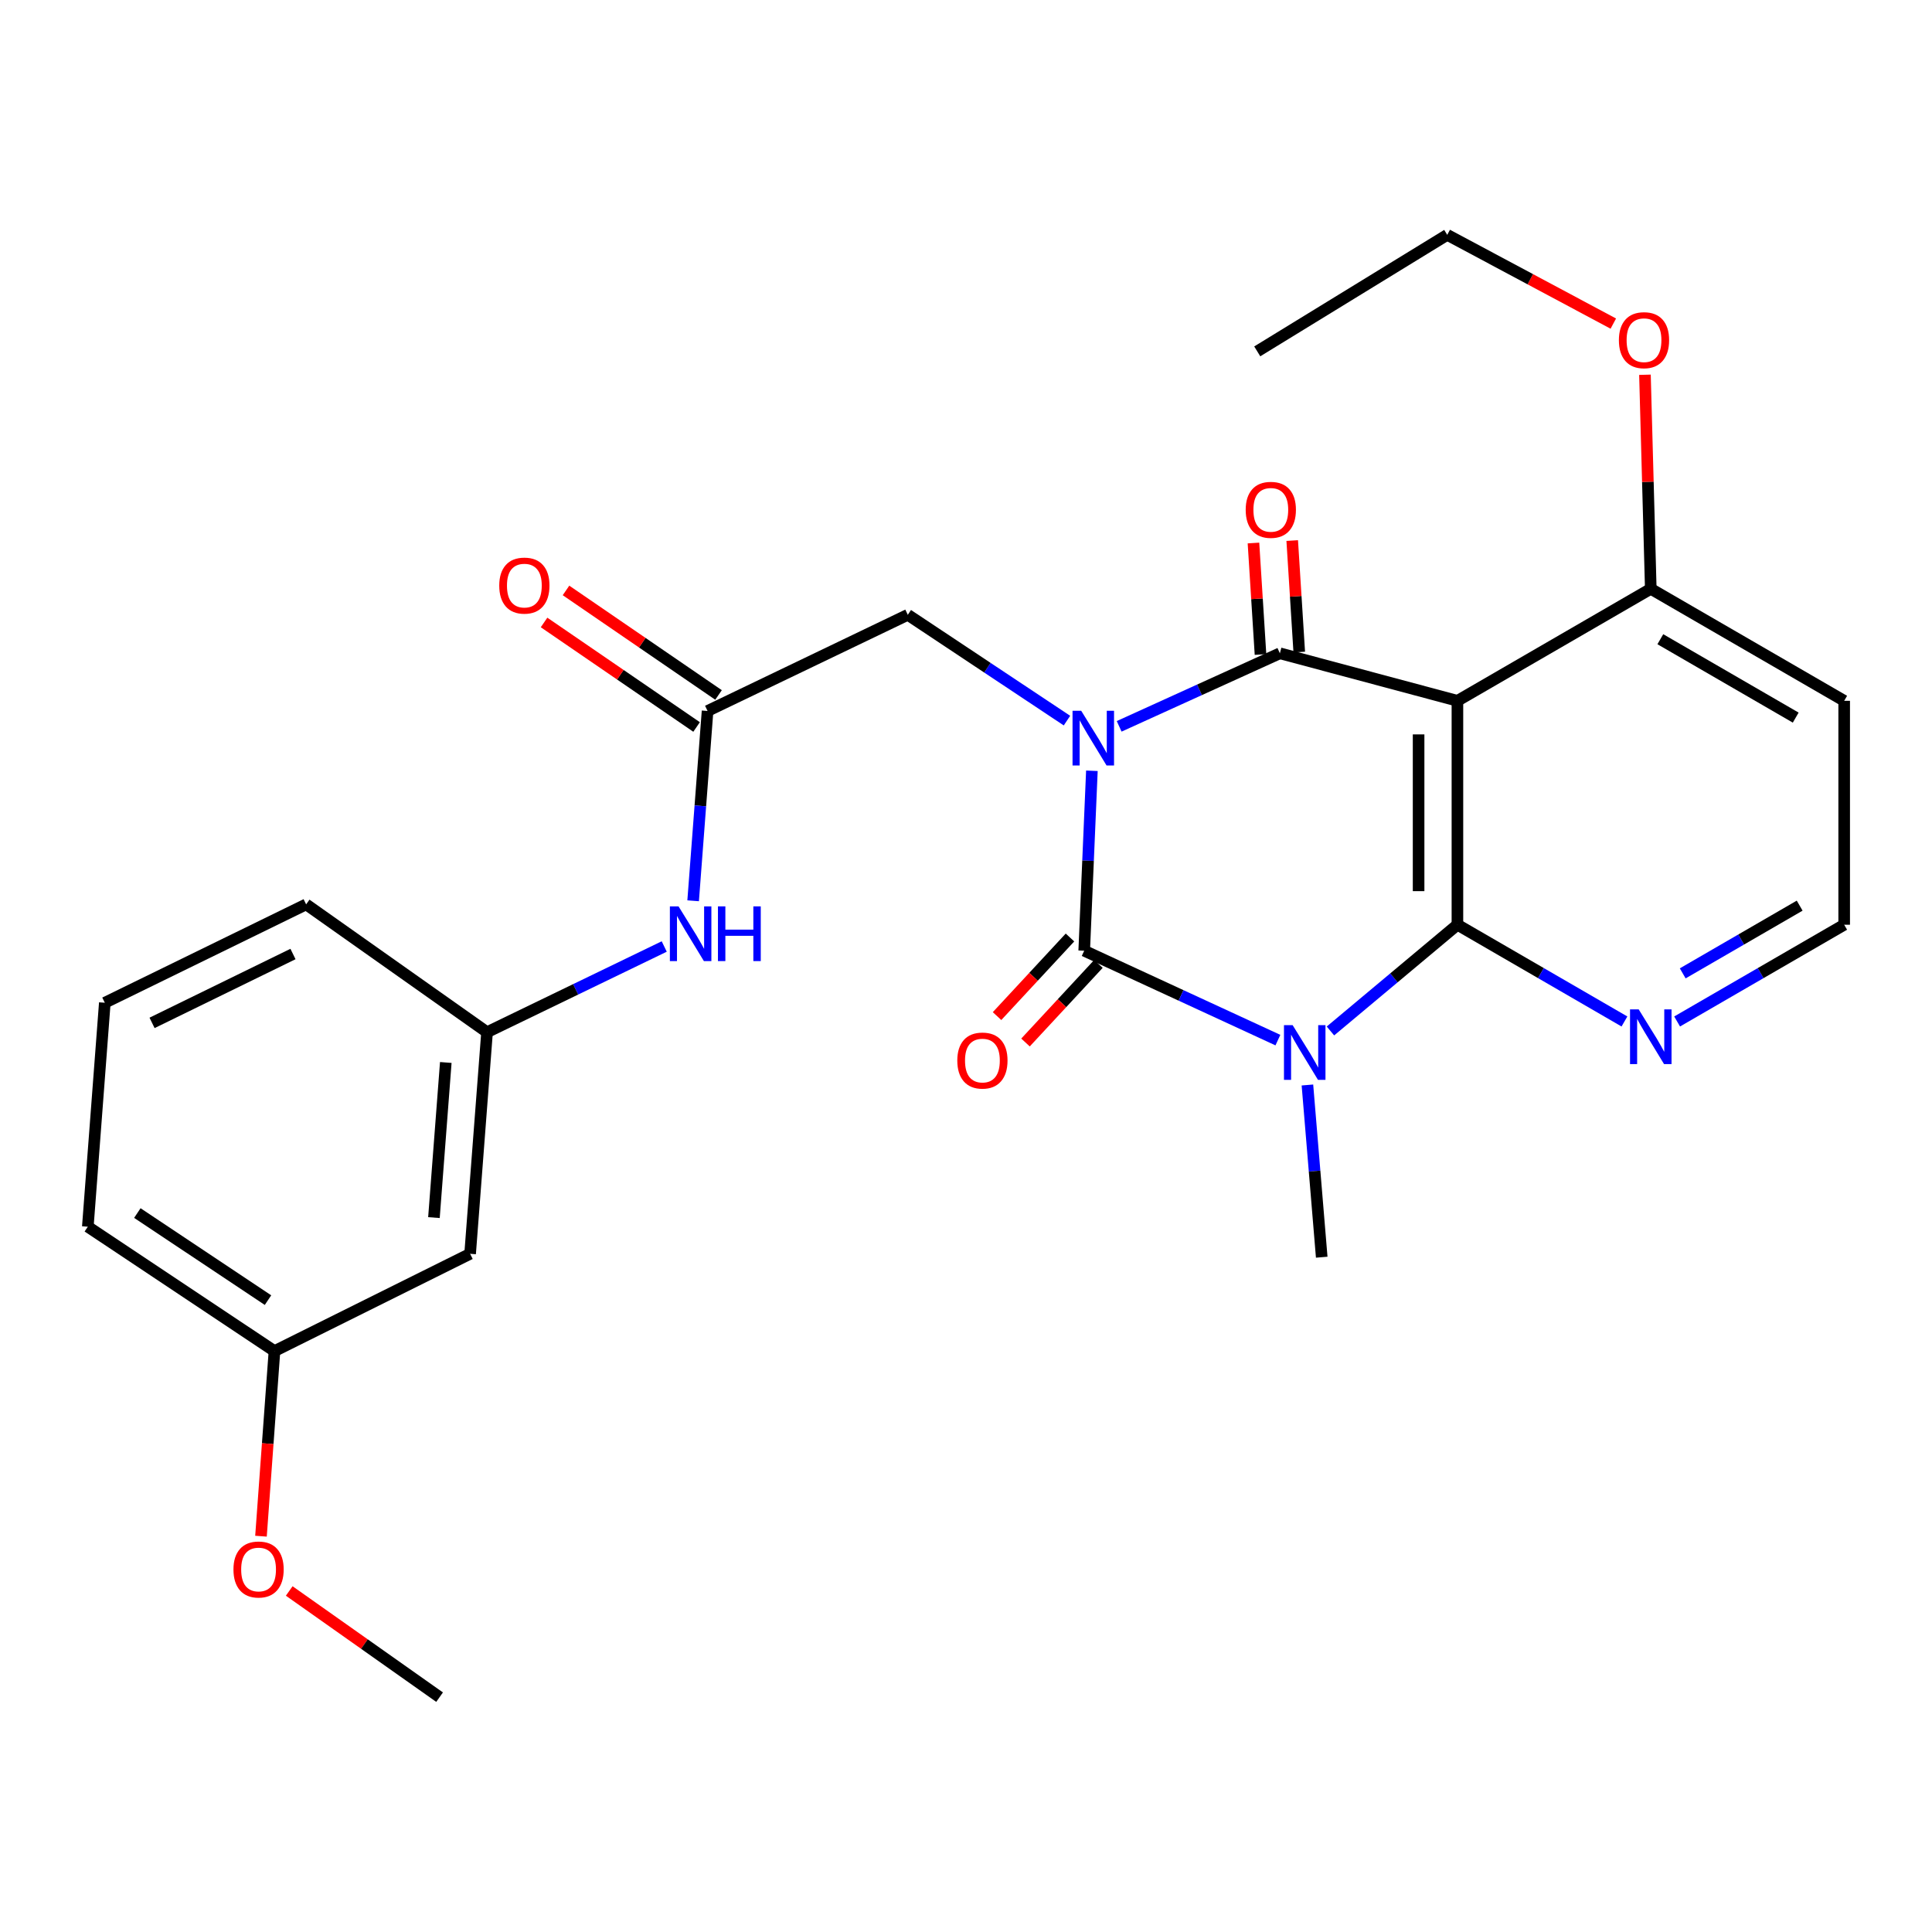 <?xml version='1.0' encoding='iso-8859-1'?>
<svg version='1.1' baseProfile='full'
              xmlns='http://www.w3.org/2000/svg'
                      xmlns:rdkit='http://www.rdkit.org/xml'
                      xmlns:xlink='http://www.w3.org/1999/xlink'
                  xml:space='preserve'
width='1000px' height='1000px' viewBox='0 0 1000 1000'>
<!-- END OF HEADER -->
<rect style='opacity:1.0;fill:#FFFFFF;stroke:none' width='1000' height='1000' x='0' y='0'> </rect>
<path class='bond-0' d='M 565.162,398.956 L 563.173,445.52' style='fill:none;fill-rule:evenodd;stroke:#0000FF;stroke-width:6px;stroke-linecap:butt;stroke-linejoin:miter;stroke-opacity:1' />
<path class='bond-0' d='M 563.173,445.52 L 561.184,492.084' style='fill:none;fill-rule:evenodd;stroke:#000000;stroke-width:6px;stroke-linecap:butt;stroke-linejoin:miter;stroke-opacity:1' />
<path class='bond-2' d='M 579.276,375.955 L 620.868,357.049' style='fill:none;fill-rule:evenodd;stroke:#0000FF;stroke-width:6px;stroke-linecap:butt;stroke-linejoin:miter;stroke-opacity:1' />
<path class='bond-2' d='M 620.868,357.049 L 662.46,338.142' style='fill:none;fill-rule:evenodd;stroke:#000000;stroke-width:6px;stroke-linecap:butt;stroke-linejoin:miter;stroke-opacity:1' />
<path class='bond-5' d='M 552.262,372.988 L 511.07,345.606' style='fill:none;fill-rule:evenodd;stroke:#0000FF;stroke-width:6px;stroke-linecap:butt;stroke-linejoin:miter;stroke-opacity:1' />
<path class='bond-5' d='M 511.07,345.606 L 469.877,318.224' style='fill:none;fill-rule:evenodd;stroke:#000000;stroke-width:6px;stroke-linecap:butt;stroke-linejoin:miter;stroke-opacity:1' />
<path class='bond-1' d='M 561.184,492.084 L 611.312,515.223' style='fill:none;fill-rule:evenodd;stroke:#000000;stroke-width:6px;stroke-linecap:butt;stroke-linejoin:miter;stroke-opacity:1' />
<path class='bond-1' d='M 611.312,515.223 L 661.44,538.363' style='fill:none;fill-rule:evenodd;stroke:#0000FF;stroke-width:6px;stroke-linecap:butt;stroke-linejoin:miter;stroke-opacity:1' />
<path class='bond-8' d='M 553.818,485.249 L 534.943,505.588' style='fill:none;fill-rule:evenodd;stroke:#000000;stroke-width:6px;stroke-linecap:butt;stroke-linejoin:miter;stroke-opacity:1' />
<path class='bond-8' d='M 534.943,505.588 L 516.067,525.928' style='fill:none;fill-rule:evenodd;stroke:#FF0000;stroke-width:6px;stroke-linecap:butt;stroke-linejoin:miter;stroke-opacity:1' />
<path class='bond-8' d='M 568.549,498.919 L 549.674,519.259' style='fill:none;fill-rule:evenodd;stroke:#000000;stroke-width:6px;stroke-linecap:butt;stroke-linejoin:miter;stroke-opacity:1' />
<path class='bond-8' d='M 549.674,519.259 L 530.798,539.598' style='fill:none;fill-rule:evenodd;stroke:#FF0000;stroke-width:6px;stroke-linecap:butt;stroke-linejoin:miter;stroke-opacity:1' />
<path class='bond-15' d='M 676.719,561.589 L 680.42,606.158' style='fill:none;fill-rule:evenodd;stroke:#0000FF;stroke-width:6px;stroke-linecap:butt;stroke-linejoin:miter;stroke-opacity:1' />
<path class='bond-15' d='M 680.42,606.158 L 684.12,650.726' style='fill:none;fill-rule:evenodd;stroke:#000000;stroke-width:6px;stroke-linecap:butt;stroke-linejoin:miter;stroke-opacity:1' />
<path class='bond-27' d='M 688.639,533.629 L 721.499,506.136' style='fill:none;fill-rule:evenodd;stroke:#0000FF;stroke-width:6px;stroke-linecap:butt;stroke-linejoin:miter;stroke-opacity:1' />
<path class='bond-27' d='M 721.499,506.136 L 754.359,478.642' style='fill:none;fill-rule:evenodd;stroke:#000000;stroke-width:6px;stroke-linecap:butt;stroke-linejoin:miter;stroke-opacity:1' />
<path class='bond-4' d='M 662.46,338.142 L 754.359,362.739' style='fill:none;fill-rule:evenodd;stroke:#000000;stroke-width:6px;stroke-linecap:butt;stroke-linejoin:miter;stroke-opacity:1' />
<path class='bond-10' d='M 672.489,337.51 L 670.669,308.653' style='fill:none;fill-rule:evenodd;stroke:#000000;stroke-width:6px;stroke-linecap:butt;stroke-linejoin:miter;stroke-opacity:1' />
<path class='bond-10' d='M 670.669,308.653 L 668.848,279.796' style='fill:none;fill-rule:evenodd;stroke:#FF0000;stroke-width:6px;stroke-linecap:butt;stroke-linejoin:miter;stroke-opacity:1' />
<path class='bond-10' d='M 652.432,338.775 L 650.612,309.918' style='fill:none;fill-rule:evenodd;stroke:#000000;stroke-width:6px;stroke-linecap:butt;stroke-linejoin:miter;stroke-opacity:1' />
<path class='bond-10' d='M 650.612,309.918 L 648.791,281.061' style='fill:none;fill-rule:evenodd;stroke:#FF0000;stroke-width:6px;stroke-linecap:butt;stroke-linejoin:miter;stroke-opacity:1' />
<path class='bond-3' d='M 754.359,478.642 L 754.359,362.739' style='fill:none;fill-rule:evenodd;stroke:#000000;stroke-width:6px;stroke-linecap:butt;stroke-linejoin:miter;stroke-opacity:1' />
<path class='bond-3' d='M 734.262,461.256 L 734.262,380.124' style='fill:none;fill-rule:evenodd;stroke:#000000;stroke-width:6px;stroke-linecap:butt;stroke-linejoin:miter;stroke-opacity:1' />
<path class='bond-7' d='M 754.359,478.642 L 797.584,503.678' style='fill:none;fill-rule:evenodd;stroke:#000000;stroke-width:6px;stroke-linecap:butt;stroke-linejoin:miter;stroke-opacity:1' />
<path class='bond-7' d='M 797.584,503.678 L 840.81,528.714' style='fill:none;fill-rule:evenodd;stroke:#0000FF;stroke-width:6px;stroke-linecap:butt;stroke-linejoin:miter;stroke-opacity:1' />
<path class='bond-9' d='M 754.359,362.739 L 854.441,304.771' style='fill:none;fill-rule:evenodd;stroke:#000000;stroke-width:6px;stroke-linecap:butt;stroke-linejoin:miter;stroke-opacity:1' />
<path class='bond-6' d='M 469.877,318.224 L 366.233,367.997' style='fill:none;fill-rule:evenodd;stroke:#000000;stroke-width:6px;stroke-linecap:butt;stroke-linejoin:miter;stroke-opacity:1' />
<path class='bond-11' d='M 366.233,367.997 L 362.499,417.122' style='fill:none;fill-rule:evenodd;stroke:#000000;stroke-width:6px;stroke-linecap:butt;stroke-linejoin:miter;stroke-opacity:1' />
<path class='bond-11' d='M 362.499,417.122 L 358.765,466.246' style='fill:none;fill-rule:evenodd;stroke:#0000FF;stroke-width:6px;stroke-linecap:butt;stroke-linejoin:miter;stroke-opacity:1' />
<path class='bond-13' d='M 371.913,359.708 L 332.439,332.657' style='fill:none;fill-rule:evenodd;stroke:#000000;stroke-width:6px;stroke-linecap:butt;stroke-linejoin:miter;stroke-opacity:1' />
<path class='bond-13' d='M 332.439,332.657 L 292.964,305.607' style='fill:none;fill-rule:evenodd;stroke:#FF0000;stroke-width:6px;stroke-linecap:butt;stroke-linejoin:miter;stroke-opacity:1' />
<path class='bond-13' d='M 360.553,376.286 L 321.078,349.235' style='fill:none;fill-rule:evenodd;stroke:#000000;stroke-width:6px;stroke-linecap:butt;stroke-linejoin:miter;stroke-opacity:1' />
<path class='bond-13' d='M 321.078,349.235 L 281.603,322.184' style='fill:none;fill-rule:evenodd;stroke:#FF0000;stroke-width:6px;stroke-linecap:butt;stroke-linejoin:miter;stroke-opacity:1' />
<path class='bond-28' d='M 868.073,528.716 L 911.309,503.679' style='fill:none;fill-rule:evenodd;stroke:#0000FF;stroke-width:6px;stroke-linecap:butt;stroke-linejoin:miter;stroke-opacity:1' />
<path class='bond-28' d='M 911.309,503.679 L 954.545,478.642' style='fill:none;fill-rule:evenodd;stroke:#000000;stroke-width:6px;stroke-linecap:butt;stroke-linejoin:miter;stroke-opacity:1' />
<path class='bond-28' d='M 870.973,503.813 L 901.238,486.287' style='fill:none;fill-rule:evenodd;stroke:#0000FF;stroke-width:6px;stroke-linecap:butt;stroke-linejoin:miter;stroke-opacity:1' />
<path class='bond-28' d='M 901.238,486.287 L 931.504,468.761' style='fill:none;fill-rule:evenodd;stroke:#000000;stroke-width:6px;stroke-linecap:butt;stroke-linejoin:miter;stroke-opacity:1' />
<path class='bond-17' d='M 854.441,304.771 L 954.545,362.739' style='fill:none;fill-rule:evenodd;stroke:#000000;stroke-width:6px;stroke-linecap:butt;stroke-linejoin:miter;stroke-opacity:1' />
<path class='bond-17' d='M 859.386,330.857 L 929.459,371.435' style='fill:none;fill-rule:evenodd;stroke:#000000;stroke-width:6px;stroke-linecap:butt;stroke-linejoin:miter;stroke-opacity:1' />
<path class='bond-19' d='M 854.441,304.771 L 852.933,249.373' style='fill:none;fill-rule:evenodd;stroke:#000000;stroke-width:6px;stroke-linecap:butt;stroke-linejoin:miter;stroke-opacity:1' />
<path class='bond-19' d='M 852.933,249.373 L 851.425,193.975' style='fill:none;fill-rule:evenodd;stroke:#FF0000;stroke-width:6px;stroke-linecap:butt;stroke-linejoin:miter;stroke-opacity:1' />
<path class='bond-12' d='M 343.803,489.907 L 297.949,512.086' style='fill:none;fill-rule:evenodd;stroke:#0000FF;stroke-width:6px;stroke-linecap:butt;stroke-linejoin:miter;stroke-opacity:1' />
<path class='bond-12' d='M 297.949,512.086 L 252.095,534.265' style='fill:none;fill-rule:evenodd;stroke:#000000;stroke-width:6px;stroke-linecap:butt;stroke-linejoin:miter;stroke-opacity:1' />
<path class='bond-14' d='M 252.095,534.265 L 243.33,648.962' style='fill:none;fill-rule:evenodd;stroke:#000000;stroke-width:6px;stroke-linecap:butt;stroke-linejoin:miter;stroke-opacity:1' />
<path class='bond-14' d='M 230.741,549.938 L 224.606,630.226' style='fill:none;fill-rule:evenodd;stroke:#000000;stroke-width:6px;stroke-linecap:butt;stroke-linejoin:miter;stroke-opacity:1' />
<path class='bond-22' d='M 252.095,534.265 L 158.455,468.102' style='fill:none;fill-rule:evenodd;stroke:#000000;stroke-width:6px;stroke-linecap:butt;stroke-linejoin:miter;stroke-opacity:1' />
<path class='bond-18' d='M 243.33,648.962 L 142.064,699.327' style='fill:none;fill-rule:evenodd;stroke:#000000;stroke-width:6px;stroke-linecap:butt;stroke-linejoin:miter;stroke-opacity:1' />
<path class='bond-16' d='M 954.545,478.642 L 954.545,362.739' style='fill:none;fill-rule:evenodd;stroke:#000000;stroke-width:6px;stroke-linecap:butt;stroke-linejoin:miter;stroke-opacity:1' />
<path class='bond-20' d='M 142.064,699.327 L 138.575,747.229' style='fill:none;fill-rule:evenodd;stroke:#000000;stroke-width:6px;stroke-linecap:butt;stroke-linejoin:miter;stroke-opacity:1' />
<path class='bond-20' d='M 138.575,747.229 L 135.085,795.131' style='fill:none;fill-rule:evenodd;stroke:#FF0000;stroke-width:6px;stroke-linecap:butt;stroke-linejoin:miter;stroke-opacity:1' />
<path class='bond-29' d='M 142.064,699.327 L 45.455,634.939' style='fill:none;fill-rule:evenodd;stroke:#000000;stroke-width:6px;stroke-linecap:butt;stroke-linejoin:miter;stroke-opacity:1' />
<path class='bond-29' d='M 138.718,672.946 L 71.091,627.874' style='fill:none;fill-rule:evenodd;stroke:#000000;stroke-width:6px;stroke-linecap:butt;stroke-linejoin:miter;stroke-opacity:1' />
<path class='bond-24' d='M 835.048,167.502 L 792.069,144.528' style='fill:none;fill-rule:evenodd;stroke:#FF0000;stroke-width:6px;stroke-linecap:butt;stroke-linejoin:miter;stroke-opacity:1' />
<path class='bond-24' d='M 792.069,144.528 L 749.089,121.555' style='fill:none;fill-rule:evenodd;stroke:#000000;stroke-width:6px;stroke-linecap:butt;stroke-linejoin:miter;stroke-opacity:1' />
<path class='bond-25' d='M 149.703,823.487 L 188.618,850.966' style='fill:none;fill-rule:evenodd;stroke:#FF0000;stroke-width:6px;stroke-linecap:butt;stroke-linejoin:miter;stroke-opacity:1' />
<path class='bond-25' d='M 188.618,850.966 L 227.532,878.445' style='fill:none;fill-rule:evenodd;stroke:#000000;stroke-width:6px;stroke-linecap:butt;stroke-linejoin:miter;stroke-opacity:1' />
<path class='bond-21' d='M 54.252,519.025 L 158.455,468.102' style='fill:none;fill-rule:evenodd;stroke:#000000;stroke-width:6px;stroke-linecap:butt;stroke-linejoin:miter;stroke-opacity:1' />
<path class='bond-21' d='M 78.707,529.443 L 151.648,493.796' style='fill:none;fill-rule:evenodd;stroke:#000000;stroke-width:6px;stroke-linecap:butt;stroke-linejoin:miter;stroke-opacity:1' />
<path class='bond-23' d='M 54.252,519.025 L 45.455,634.939' style='fill:none;fill-rule:evenodd;stroke:#000000;stroke-width:6px;stroke-linecap:butt;stroke-linejoin:miter;stroke-opacity:1' />
<path class='bond-26' d='M 749.089,121.555 L 650.748,181.867' style='fill:none;fill-rule:evenodd;stroke:#000000;stroke-width:6px;stroke-linecap:butt;stroke-linejoin:miter;stroke-opacity:1' />
<path  class='atom-0' d='M 559.624 367.883
L 568.904 382.883
Q 569.824 384.363, 571.304 387.043
Q 572.784 389.723, 572.864 389.883
L 572.864 367.883
L 576.624 367.883
L 576.624 396.203
L 572.744 396.203
L 562.784 379.803
Q 561.624 377.883, 560.384 375.683
Q 559.184 373.483, 558.824 372.803
L 558.824 396.203
L 555.144 396.203
L 555.144 367.883
L 559.624 367.883
' fill='#0000FF'/>
<path  class='atom-2' d='M 669.062 530.611
L 678.342 545.611
Q 679.262 547.091, 680.742 549.771
Q 682.222 552.451, 682.302 552.611
L 682.302 530.611
L 686.062 530.611
L 686.062 558.931
L 682.182 558.931
L 672.222 542.531
Q 671.062 540.611, 669.822 538.411
Q 668.622 536.211, 668.262 535.531
L 668.262 558.931
L 664.582 558.931
L 664.582 530.611
L 669.062 530.611
' fill='#0000FF'/>
<path  class='atom-8' d='M 848.181 522.45
L 857.461 537.45
Q 858.381 538.93, 859.861 541.61
Q 861.341 544.29, 861.421 544.45
L 861.421 522.45
L 865.181 522.45
L 865.181 550.77
L 861.301 550.77
L 851.341 534.37
Q 850.181 532.45, 848.941 530.25
Q 847.741 528.05, 847.381 527.37
L 847.381 550.77
L 843.701 550.77
L 843.701 522.45
L 848.181 522.45
' fill='#0000FF'/>
<path  class='atom-9' d='M 495.496 548.938
Q 495.496 542.138, 498.856 538.338
Q 502.216 534.538, 508.496 534.538
Q 514.776 534.538, 518.136 538.338
Q 521.496 542.138, 521.496 548.938
Q 521.496 555.818, 518.096 559.738
Q 514.696 563.618, 508.496 563.618
Q 502.256 563.618, 498.856 559.738
Q 495.496 555.858, 495.496 548.938
M 508.496 560.418
Q 512.816 560.418, 515.136 557.538
Q 517.496 554.618, 517.496 548.938
Q 517.496 543.378, 515.136 540.578
Q 512.816 537.738, 508.496 537.738
Q 504.176 537.738, 501.816 540.538
Q 499.496 543.338, 499.496 548.938
Q 499.496 554.658, 501.816 557.538
Q 504.176 560.418, 508.496 560.418
' fill='#FF0000'/>
<path  class='atom-11' d='M 644.771 263.887
Q 644.771 257.087, 648.131 253.287
Q 651.491 249.487, 657.771 249.487
Q 664.051 249.487, 667.411 253.287
Q 670.771 257.087, 670.771 263.887
Q 670.771 270.767, 667.371 274.687
Q 663.971 278.567, 657.771 278.567
Q 651.531 278.567, 648.131 274.687
Q 644.771 270.807, 644.771 263.887
M 657.771 275.367
Q 662.091 275.367, 664.411 272.487
Q 666.771 269.567, 666.771 263.887
Q 666.771 258.327, 664.411 255.527
Q 662.091 252.687, 657.771 252.687
Q 653.451 252.687, 651.091 255.487
Q 648.771 258.287, 648.771 263.887
Q 648.771 269.607, 651.091 272.487
Q 653.451 275.367, 657.771 275.367
' fill='#FF0000'/>
<path  class='atom-12' d='M 351.209 469.137
L 360.489 484.137
Q 361.409 485.617, 362.889 488.297
Q 364.369 490.977, 364.449 491.137
L 364.449 469.137
L 368.209 469.137
L 368.209 497.457
L 364.329 497.457
L 354.369 481.057
Q 353.209 479.137, 351.969 476.937
Q 350.769 474.737, 350.409 474.057
L 350.409 497.457
L 346.729 497.457
L 346.729 469.137
L 351.209 469.137
' fill='#0000FF'/>
<path  class='atom-12' d='M 371.609 469.137
L 375.449 469.137
L 375.449 481.177
L 389.929 481.177
L 389.929 469.137
L 393.769 469.137
L 393.769 497.457
L 389.929 497.457
L 389.929 484.377
L 375.449 484.377
L 375.449 497.457
L 371.609 497.457
L 371.609 469.137
' fill='#0000FF'/>
<path  class='atom-14' d='M 258.41 303.098
Q 258.41 296.298, 261.77 292.498
Q 265.13 288.698, 271.41 288.698
Q 277.69 288.698, 281.05 292.498
Q 284.41 296.298, 284.41 303.098
Q 284.41 309.978, 281.01 313.898
Q 277.61 317.778, 271.41 317.778
Q 265.17 317.778, 261.77 313.898
Q 258.41 310.018, 258.41 303.098
M 271.41 314.578
Q 275.73 314.578, 278.05 311.698
Q 280.41 308.778, 280.41 303.098
Q 280.41 297.538, 278.05 294.738
Q 275.73 291.898, 271.41 291.898
Q 267.09 291.898, 264.73 294.698
Q 262.41 297.498, 262.41 303.098
Q 262.41 308.818, 264.73 311.698
Q 267.09 314.578, 271.41 314.578
' fill='#FF0000'/>
<path  class='atom-20' d='M 837.935 176.075
Q 837.935 169.275, 841.295 165.475
Q 844.655 161.675, 850.935 161.675
Q 857.215 161.675, 860.575 165.475
Q 863.935 169.275, 863.935 176.075
Q 863.935 182.955, 860.535 186.875
Q 857.135 190.755, 850.935 190.755
Q 844.695 190.755, 841.295 186.875
Q 837.935 182.995, 837.935 176.075
M 850.935 187.555
Q 855.255 187.555, 857.575 184.675
Q 859.935 181.755, 859.935 176.075
Q 859.935 170.515, 857.575 167.715
Q 855.255 164.875, 850.935 164.875
Q 846.615 164.875, 844.255 167.675
Q 841.935 170.475, 841.935 176.075
Q 841.935 181.795, 844.255 184.675
Q 846.615 187.555, 850.935 187.555
' fill='#FF0000'/>
<path  class='atom-21' d='M 120.836 812.362
Q 120.836 805.562, 124.196 801.762
Q 127.556 797.962, 133.836 797.962
Q 140.116 797.962, 143.476 801.762
Q 146.836 805.562, 146.836 812.362
Q 146.836 819.242, 143.436 823.162
Q 140.036 827.042, 133.836 827.042
Q 127.596 827.042, 124.196 823.162
Q 120.836 819.282, 120.836 812.362
M 133.836 823.842
Q 138.156 823.842, 140.476 820.962
Q 142.836 818.042, 142.836 812.362
Q 142.836 806.802, 140.476 804.002
Q 138.156 801.162, 133.836 801.162
Q 129.516 801.162, 127.156 803.962
Q 124.836 806.762, 124.836 812.362
Q 124.836 818.082, 127.156 820.962
Q 129.516 823.842, 133.836 823.842
' fill='#FF0000'/>
</svg>
